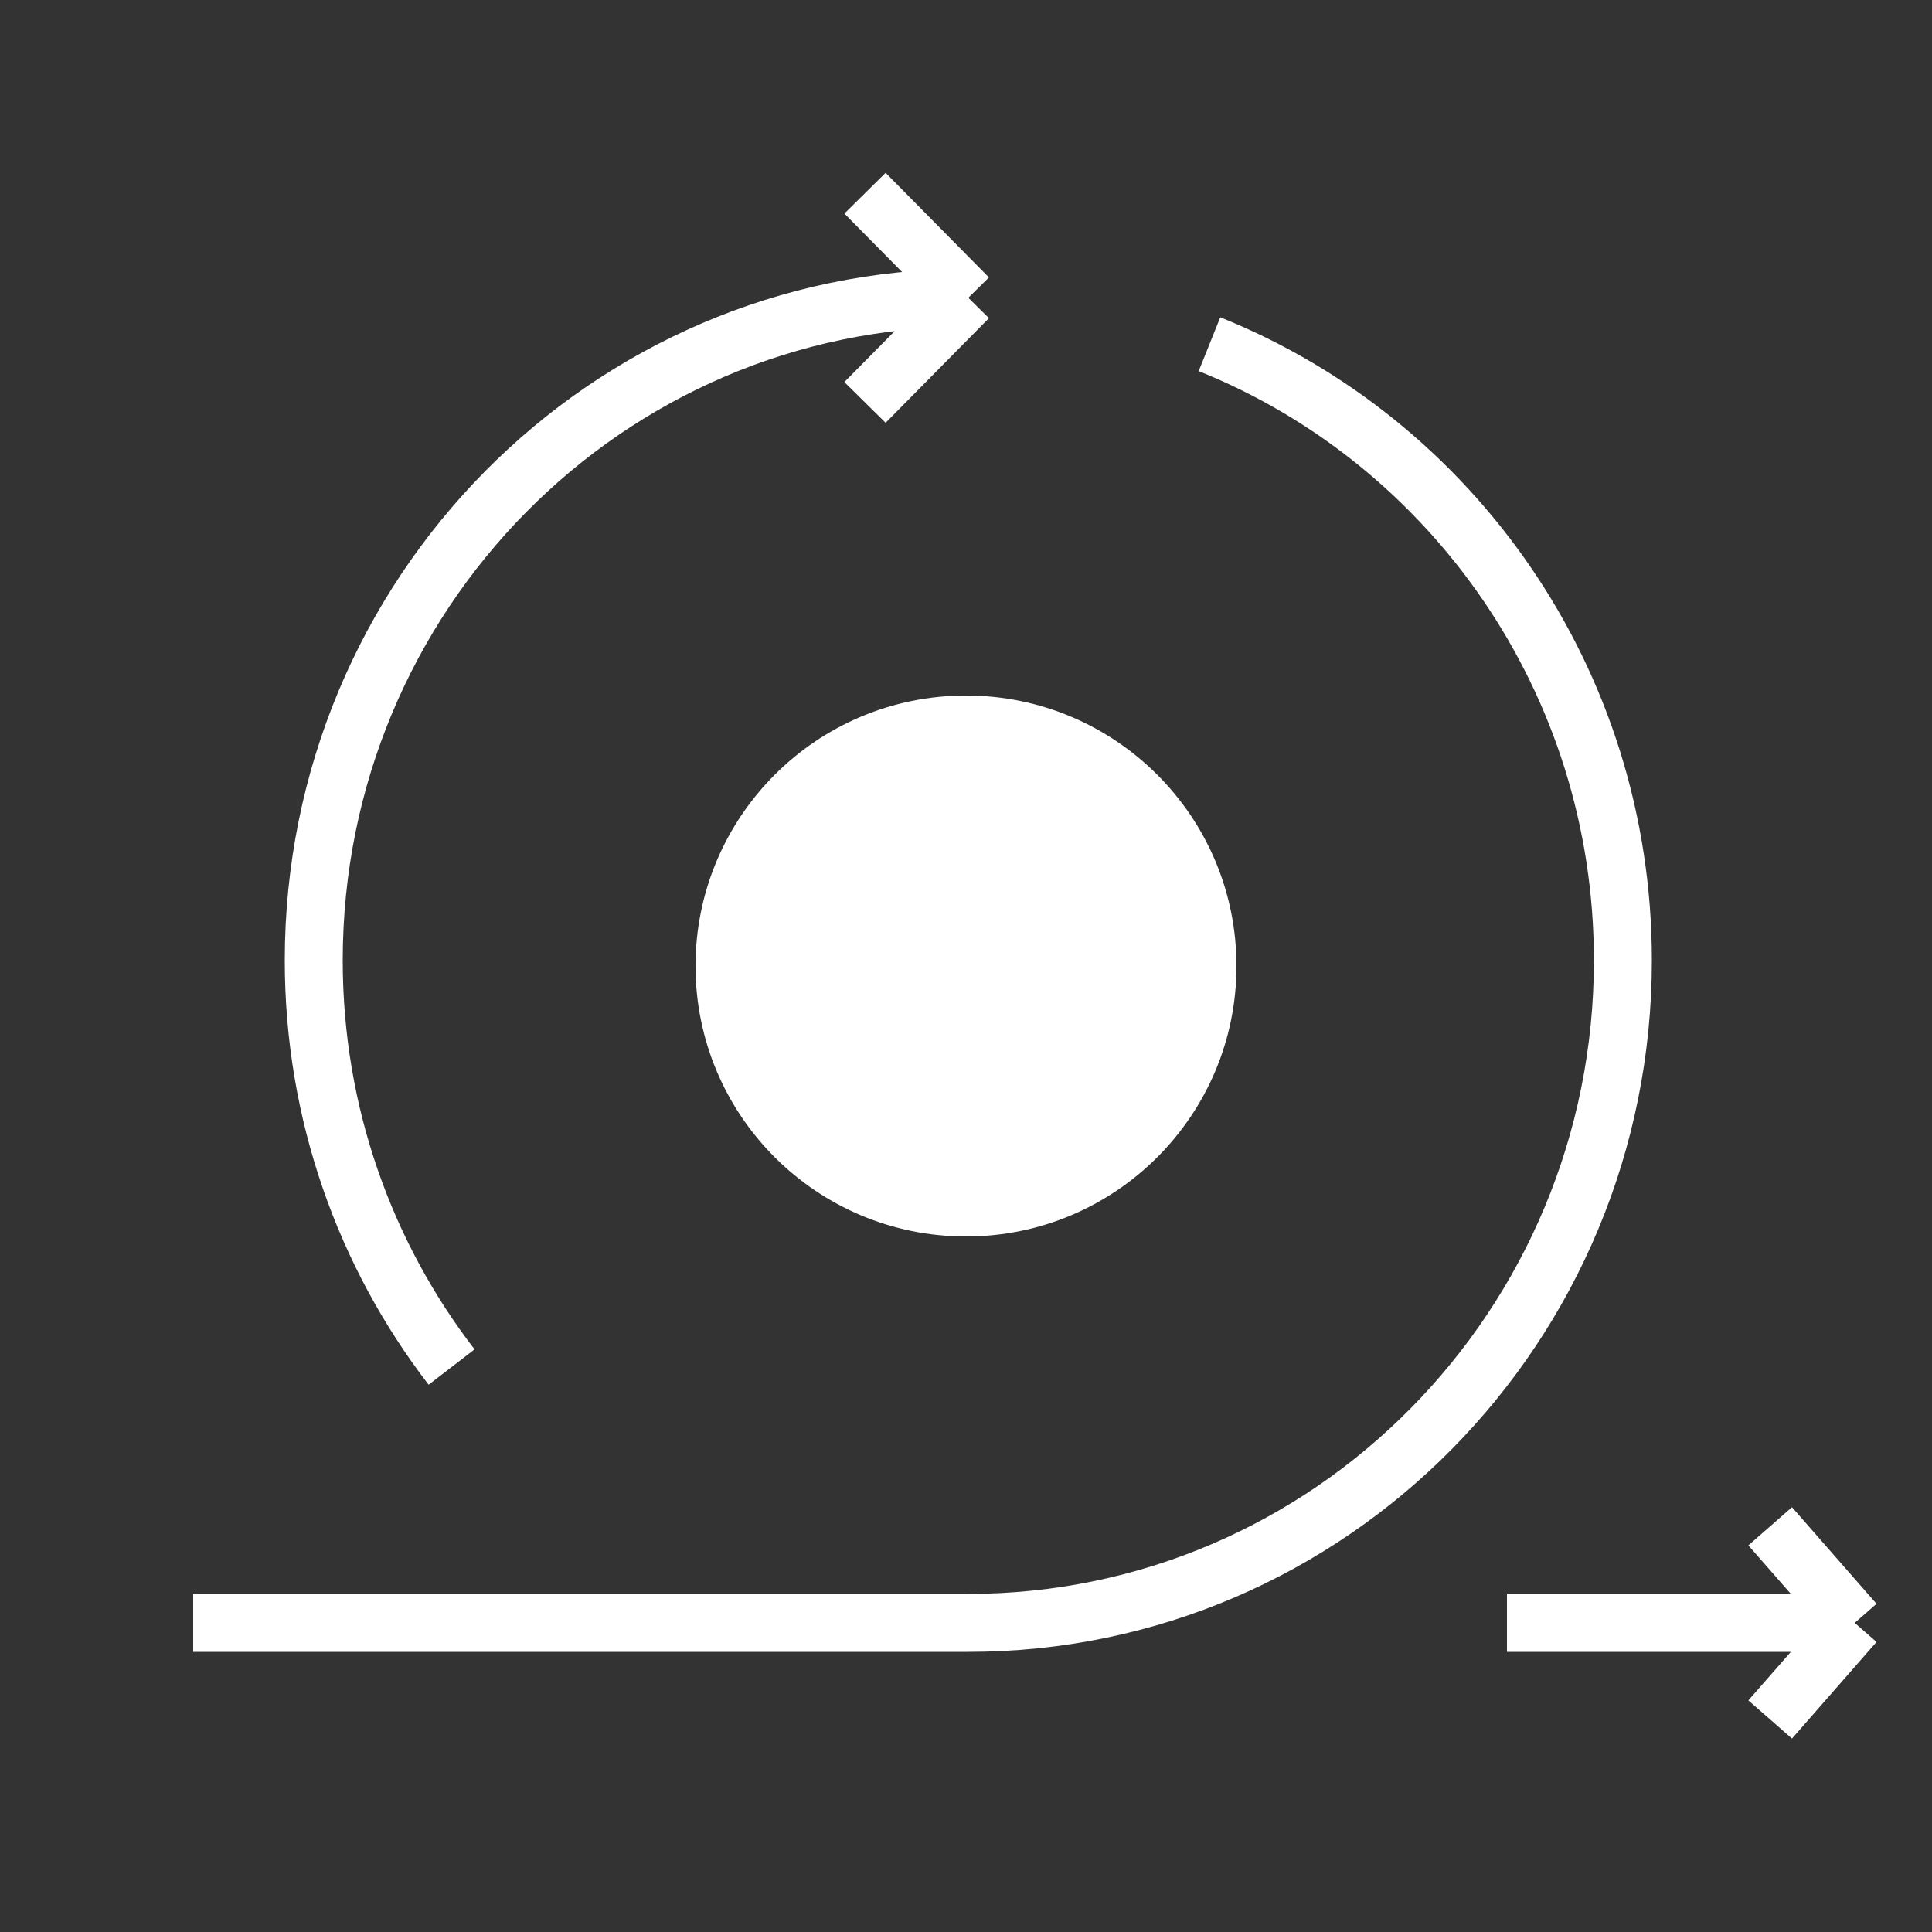 <svg width="50" height="50" viewBox="0 0 50 50" fill="none" xmlns="http://www.w3.org/2000/svg">
<rect x="0" y="0" width="50" height="50" fill="#333333" stroke="none"/>
<path d="M25.06 7.707C15.705 7.707 8.12 15.384 8.12 24.854C8.12 28.821 9.452 32.474 11.687 35.379M25.06 7.707L22.386 10.415M25.06 7.707L22.386 5M31.301 8.908C37.568 11.424 42 17.615 42 24.854C42 34.323 34.416 42 25.06 42H5" stroke="white" stroke-width="1.5"/>
<path d="M48 42H39M48 42L45.812 44.5M48 42L45.812 39.5" stroke="white" stroke-width="1.5"/>
<circle cx="25" cy="25" r="6.5" fill="white" stroke="white"/>
</svg>
